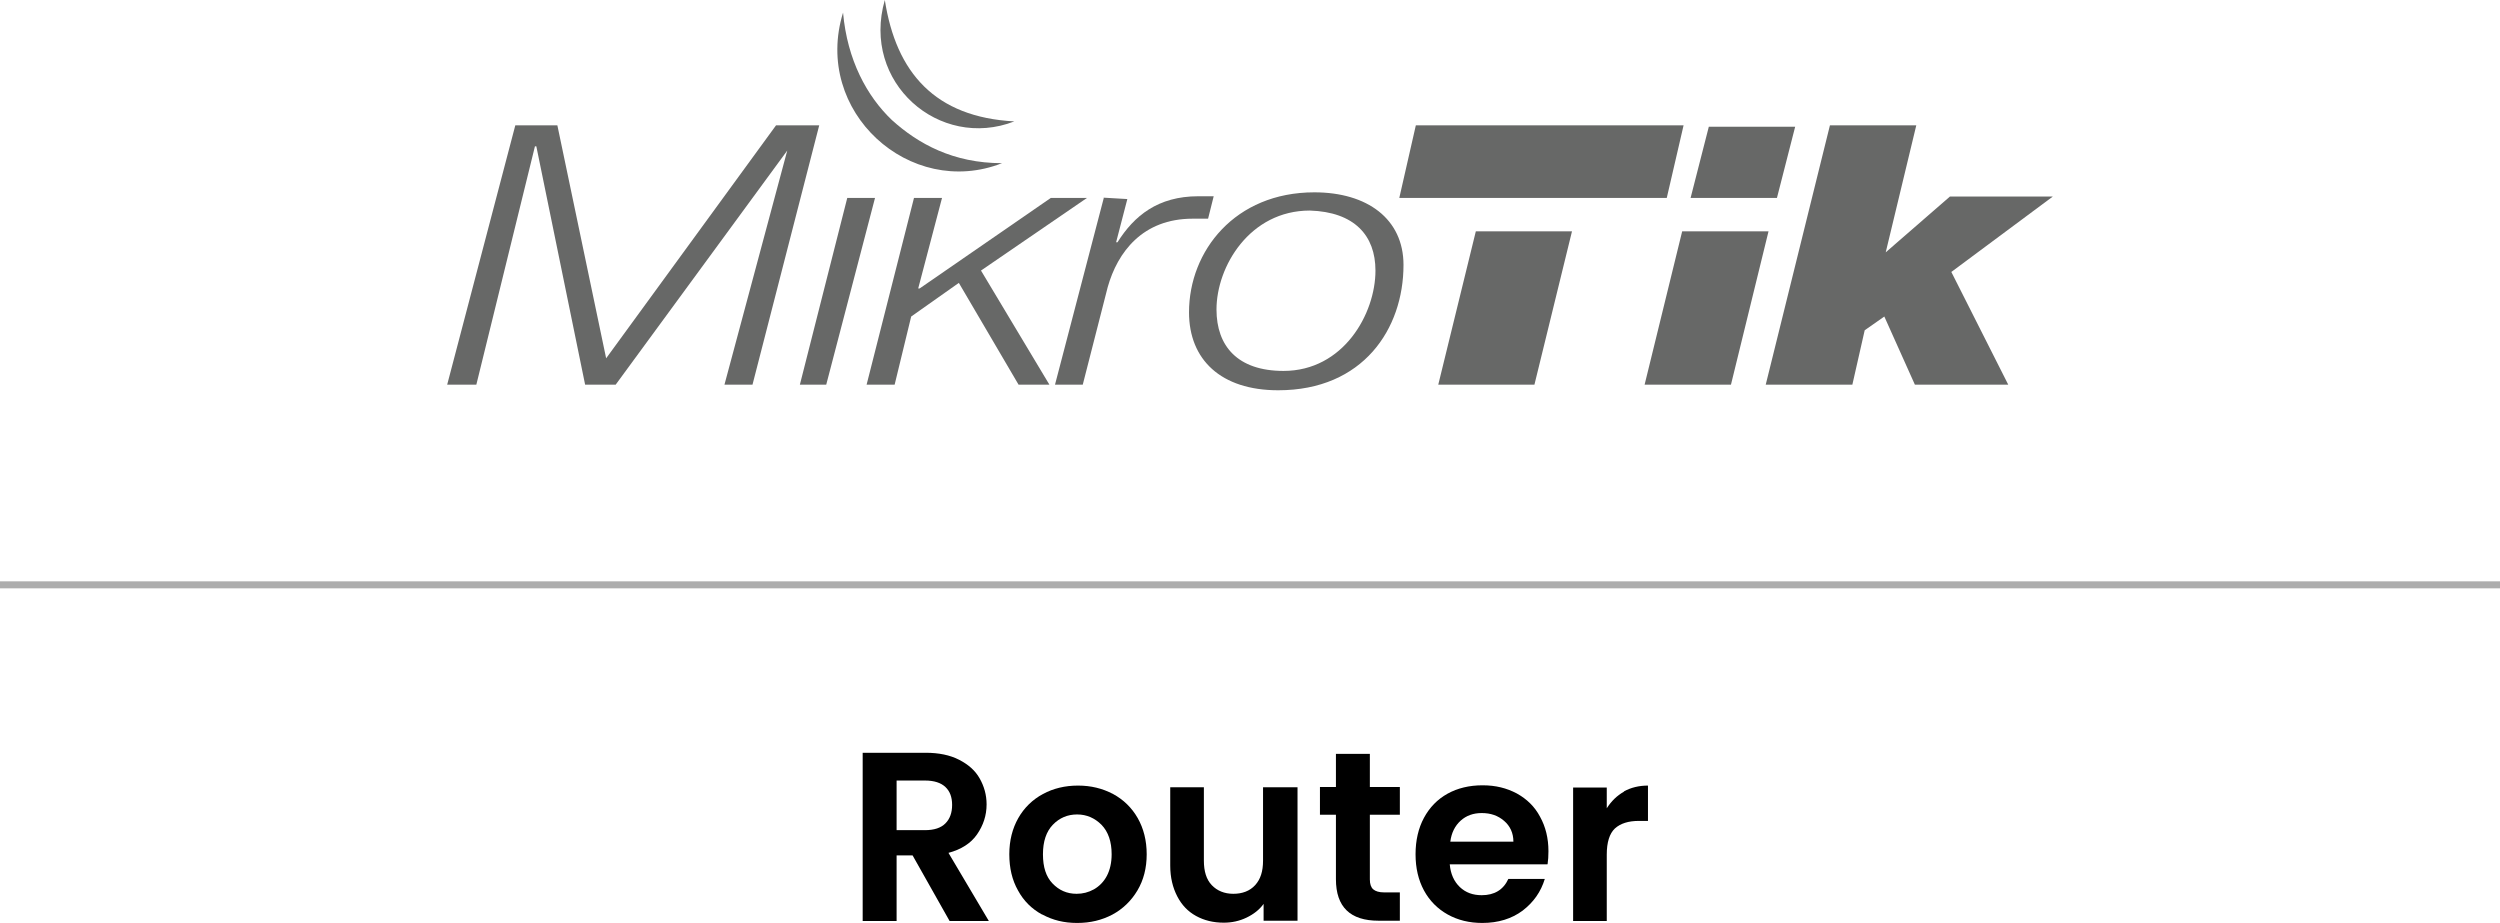 <?xml version="1.0" encoding="UTF-8"?>
<svg id="Layer_2" data-name="Layer 2" xmlns="http://www.w3.org/2000/svg" viewBox="0 0 89.17 32.93">
  <defs>
    <style>
      .cls-1, .cls-2, .cls-3 {
        stroke-width: 0px;
      }

      .cls-1, .cls-3 {
        fill: #676867;
      }

      .cls-3 {
        fill-rule: evenodd;
      }

      .cls-4 {
        fill: none;
        stroke: #adadad;
        stroke-miterlimit: 10;
        stroke-width: .25px;
      }
    </style>
  </defs>
  <g id="Layer_1-2" data-name="Layer 1">
    <g>
      <g>
        <path class="cls-2" d="M33.87,32.85l-1.32-2.34h-.57v2.34h-1.21v-6h2.25c.46,0,.86.08,1.19.25s.57.38.73.66c.16.28.25.59.25.93,0,.4-.12.75-.34,1.07s-.57.54-1.02.66l1.44,2.43h-1.39ZM31.98,29.61h1.01c.33,0,.57-.08.73-.24.16-.16.24-.38.24-.66s-.08-.49-.24-.64c-.16-.15-.4-.23-.73-.23h-1.01v1.76Z"/>
        <path class="cls-2" d="M37.17,32.62c-.37-.2-.66-.49-.86-.86-.21-.37-.31-.8-.31-1.29s.11-.92.32-1.29c.21-.37.51-.66.88-.86.37-.2.79-.3,1.25-.3s.87.1,1.25.3c.37.2.67.49.88.86.21.37.32.8.32,1.29s-.11.92-.33,1.29c-.22.37-.52.66-.89.86-.38.2-.79.3-1.26.3s-.87-.1-1.24-.3ZM39.02,31.72c.19-.11.35-.27.46-.48s.17-.47.17-.77c0-.45-.12-.8-.36-1.05-.24-.24-.53-.37-.87-.37s-.63.12-.87.37c-.23.24-.35.59-.35,1.05s.11.8.34,1.04c.23.24.51.37.86.37.22,0,.42-.05.62-.16Z"/>
        <path class="cls-2" d="M46.28,28.08v4.76h-1.21v-.6c-.15.21-.36.37-.61.49-.25.12-.52.18-.81.18-.37,0-.7-.08-.99-.24-.29-.16-.51-.39-.67-.7s-.25-.67-.25-1.1v-2.79h1.2v2.62c0,.38.09.67.28.87s.45.31.77.31.59-.1.78-.31.28-.49.28-.87v-2.62h1.21Z"/>
        <path class="cls-2" d="M48.86,29.07v2.3c0,.16.04.28.12.35.08.07.21.11.39.11h.56v1.01h-.76c-1.01,0-1.52-.49-1.52-1.48v-2.3h-.57v-.99h.57v-1.18h1.21v1.18h1.07v.99h-1.07Z"/>
        <path class="cls-2" d="M55.19,30.83h-3.48c.03.34.15.61.36.81.21.2.47.29.78.29.45,0,.77-.19.95-.58h1.3c-.14.46-.4.83-.79,1.13-.39.29-.87.44-1.44.44-.46,0-.87-.1-1.23-.3-.36-.2-.65-.49-.85-.86-.2-.37-.3-.8-.3-1.29s.1-.93.3-1.3c.2-.37.48-.66.84-.86.36-.2.78-.3,1.25-.3s.86.1,1.22.29c.36.2.64.47.83.83.2.36.3.77.3,1.23,0,.17-.01.33-.03.46ZM53.98,30.02c0-.31-.12-.56-.33-.74-.22-.19-.48-.28-.8-.28-.3,0-.55.09-.75.27s-.33.43-.37.75h2.26Z"/>
        <path class="cls-2" d="M57.92,28.23c.25-.14.54-.21.86-.21v1.26h-.32c-.38,0-.66.09-.86.27-.19.18-.29.49-.29.93v2.37h-1.2v-4.76h1.2v.74c.16-.25.36-.45.61-.59Z"/>
      </g>
      <line class="cls-4" y1="20.86" x2="89.17" y2="20.86"/>
      <g>
        <polygon class="cls-1" points="18.38 4.47 15.95 13.72 16.99 13.72 19.08 5.22 19.13 5.22 20.87 13.72 21.96 13.72 28.08 5.37 28.08 5.37 25.84 13.72 26.84 13.72 29.22 4.47 27.68 4.47 21.62 12.78 19.88 4.47 18.38 4.47"/>
        <polygon class="cls-1" points="30.22 7.06 28.53 13.72 29.47 13.72 31.21 7.06 30.22 7.06"/>
        <polygon class="cls-1" points="32.6 7.06 30.91 13.72 31.91 13.72 32.5 11.29 34.2 10.09 36.33 13.72 37.43 13.72 34.99 9.65 38.77 7.06 37.48 7.06 32.8 10.29 32.75 10.29 33.6 7.06 32.6 7.06"/>
        <path class="cls-3" d="M39.37,7.06l-1.74,6.66h.99l.89-3.48c.35-1.24,1.24-2.44,3.03-2.44h.55l.2-.8h-.55c-1.44,0-2.29.7-2.88,1.64h-.05l.4-1.54-.85-.05Z"/>
        <path class="cls-3" d="M50.06,9.45c0-1.64-1.29-2.59-3.18-2.59-2.83,0-4.47,2.09-4.47,4.28,0,1.69,1.14,2.78,3.18,2.78,3.03,0,4.47-2.19,4.47-4.47M49.06,9.65c0,1.54-1.14,3.58-3.28,3.58-1.64,0-2.39-.89-2.39-2.19,0-1.54,1.19-3.53,3.33-3.53,1.59.05,2.34.89,2.34,2.14"/>
        <polygon class="cls-3" points="59.45 7.06 60.05 4.47 50.5 4.47 49.91 7.06 52.94 7.06 52.94 7.06 56.37 7.06 56.37 7.06 59.45 7.06"/>
        <polygon class="cls-3" points="52.64 8.25 51.3 13.72 54.73 13.72 56.07 8.25 56.07 8.25 52.64 8.25"/>
        <path class="cls-3" d="M60,8.25l-1.34,5.47h3.08l1.34-5.47h-3.08ZM63.38,7.06l.65-2.54h-3.08l-.65,2.54h3.08Z"/>
        <polygon class="cls-3" points="65.27 4.47 62.98 13.72 66.07 13.72 66.51 11.78 67.21 11.29 68.3 13.72 71.63 13.72 69.6 9.7 73.22 7.01 69.55 7.01 67.26 9 67.26 9 68.35 4.47 65.27 4.47"/>
        <path class="cls-3" d="M31.56,0c.4,2.59,1.79,4.18,4.62,4.33-2.68,1.04-5.47-1.39-4.62-4.33"/>
        <path class="cls-3" d="M30.07.45s.05.05,0,0c.15,1.69.85,2.98,1.74,3.83.94.85,2.19,1.54,3.93,1.54-3.28,1.29-6.76-1.84-5.67-5.37"/>
      </g>
    </g>
  </g>
</svg>